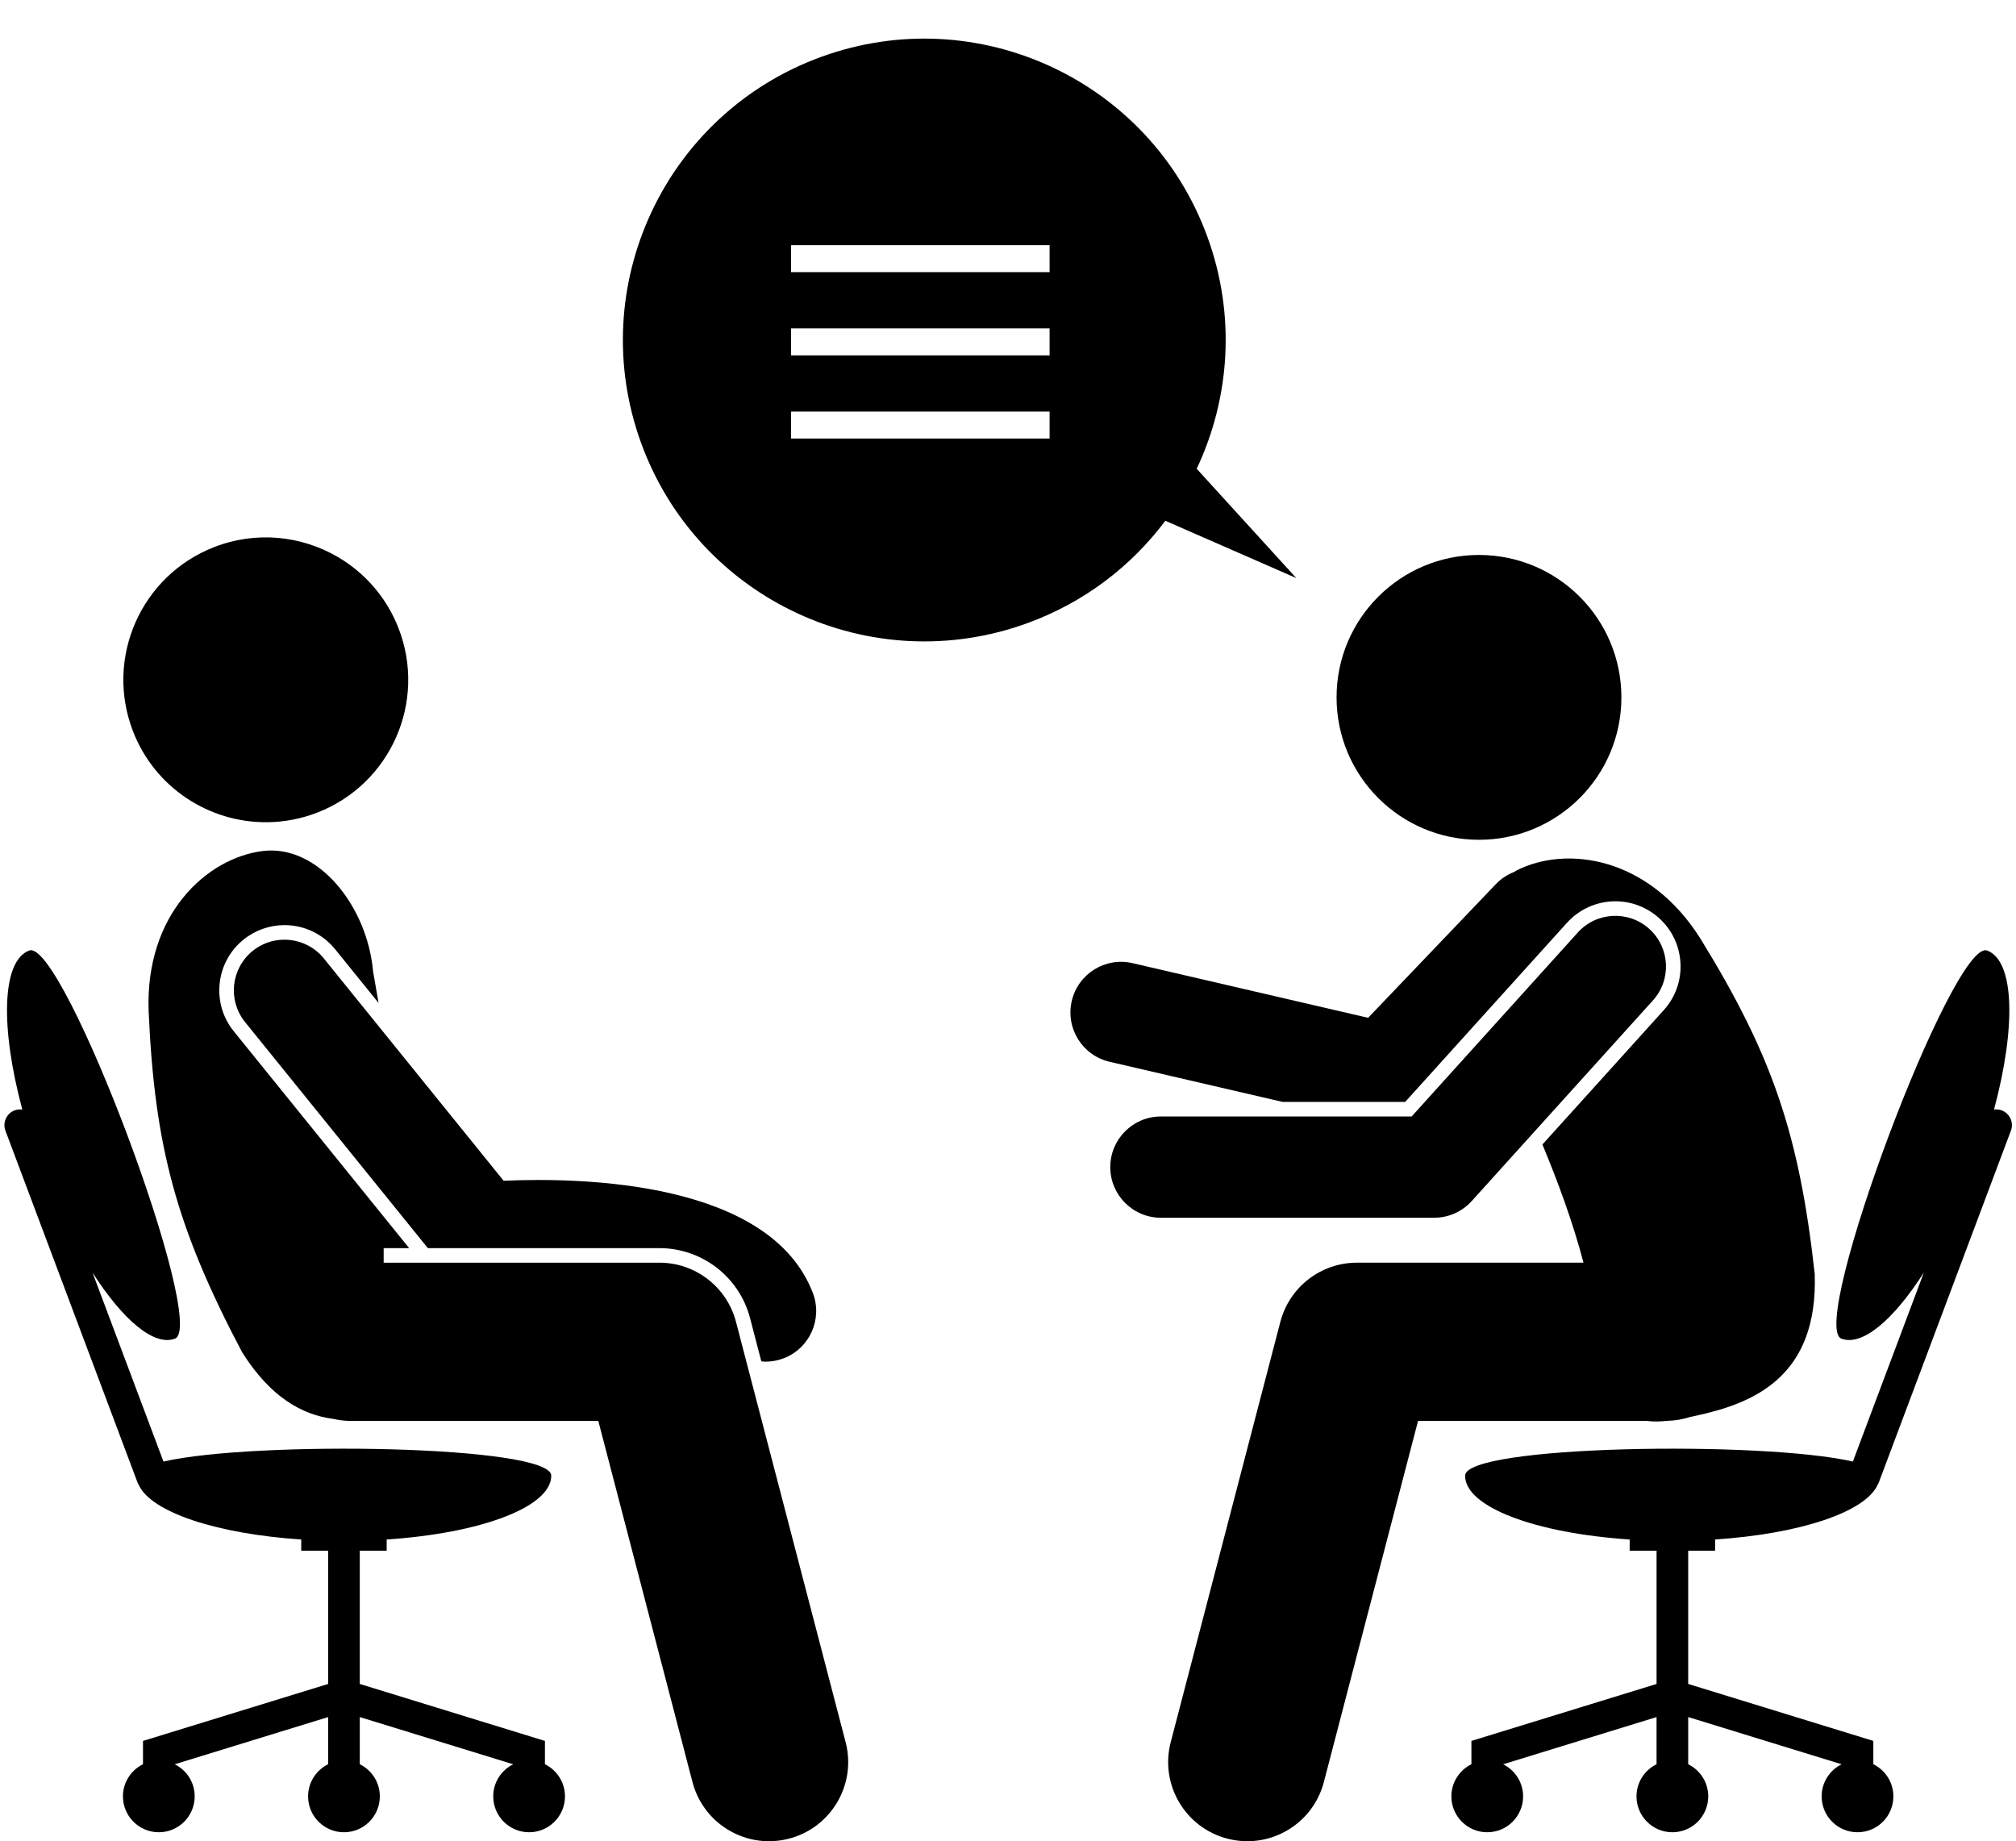 <?xml version="1.0" encoding="UTF-8"?><svg xmlns="http://www.w3.org/2000/svg" xmlns:xlink="http://www.w3.org/1999/xlink" height="290.9" preserveAspectRatio="xMidYMid meet" version="1.0" viewBox="-0.7 -6.1 318.5 290.9" width="318.5" zoomAndPan="magnify"><g id="change1_1"><path d="M56.142,272.626v-7.451l24.237,7.458c-1.867,0.927-3.154,2.847-3.154,5.073c0,3.13,2.537,5.667,5.667,5.667 c3.13,0,5.667-2.537,5.667-5.667c0-2.231-1.293-4.155-3.167-5.08v-3.683l-29.25-9v-21.053h4.25v-1.77 c14.848-0.979,26-5.119,26-10.08c0-4.807-46.77-5.552-61.266-2.234l-11.211-29.856c4.78,7.458,9.706,11.687,13.024,10.441 c5.326-2-17.699-63.319-23.025-61.32c-4.341,1.63-4.586,12.128-1.086,25.124c-0.395-0.053-0.806-0.023-1.206,0.126 c-1.292,0.485-1.947,1.927-1.461,3.22l20.857,55.547c0.057,0.152,0.132,0.293,0.214,0.427c1.956,4.29,12.312,7.726,25.661,8.605 v1.77h4.25v21.053l-29.25,9v3.683c-1.874,0.924-3.167,2.849-3.167,5.08c0,3.13,2.537,5.667,5.667,5.667 c3.13,0,5.667-2.537,5.667-5.667c0-2.226-1.287-4.147-3.154-5.073l24.237-7.458v7.452c-1.874,0.924-3.167,2.849-3.167,5.08 c0,3.13,2.537,5.667,5.667,5.667c3.13,0,5.667-2.537,5.667-5.667C59.308,275.474,58.016,273.55,56.142,272.626z" fill="inherit"/><circle cx="232.958" cy="104.076" fill="inherit" r="22.5"/><path d="M262.666,218.376c1.273-0.024,2.498-0.236,3.65-0.614c0.296-0.061,0.595-0.125,0.902-0.191 c8.957-1.939,19.342-6.022,18.783-22.415c-2.457-22.229-6.825-34.699-17.977-52.835c-8.188-13.142-21.287-14.888-29.13-10.9 c-0.143,0.073-0.268,0.168-0.407,0.247c-1.048,0.411-2.028,1.043-2.857,1.911L215.446,154.7l-37.225-8.637 c-4.304-0.999-8.603,1.682-9.601,5.985s1.681,8.603,5.985,9.601l27.324,6.339h19.37l25.562-28.301 c1.949-2.158,4.735-3.396,7.646-3.396c2.555,0,5.005,0.943,6.902,2.656c2.041,1.844,3.242,4.373,3.382,7.12 c0.141,2.748-0.799,5.386-2.643,7.427l-19.167,21.221c2.477,5.962,4.815,12.29,6.489,18.672h-35.795 c-5.688,0-10.66,3.841-12.095,9.345l-17.319,66.4c-1.743,6.681,2.26,13.508,8.94,15.251c1.058,0.275,2.119,0.407,3.163,0.407 c5.551,0,10.621-3.726,12.087-9.348l14.882-57.056h36.192C260.474,218.52,261.517,218.5,262.666,218.376z" fill="inherit"/><path d="M315.533,169.32c-0.399-0.15-0.811-0.179-1.206-0.126c3.5-12.996,3.255-23.494-1.086-25.124 c-5.326-2-28.351,59.32-23.025,61.32c3.317,1.246,8.243-2.983,13.023-10.44l-11.21,29.855c-14.496-3.317-61.266-2.573-61.266,2.234 c0,4.961,11.152,9.102,26,10.08v1.77h4.25v21.053l-29.25,9v3.683c-1.874,0.924-3.167,2.849-3.167,5.08 c0,3.13,2.537,5.667,5.667,5.667c3.13,0,5.667-2.537,5.667-5.667c0-2.226-1.287-4.147-3.154-5.073l24.237-7.458v7.452 c-1.874,0.924-3.167,2.849-3.167,5.08c0,3.13,2.537,5.667,5.667,5.667c3.13,0,5.667-2.537,5.667-5.667 c0-2.231-1.293-4.155-3.167-5.08v-7.452l24.237,7.458c-1.867,0.927-3.154,2.847-3.154,5.073c0,3.13,2.537,5.667,5.667,5.667 c3.13,0,5.667-2.537,5.667-5.667c0-2.231-1.293-4.155-3.167-5.08v-3.683l-29.25-9v-21.053h4.25v-1.77 c13.348-0.88,23.703-4.315,25.66-8.604c0.082-0.134,0.157-0.275,0.214-0.428l20.857-55.547 C317.481,171.247,316.826,169.806,315.533,169.32z" fill="inherit"/><path d="M259.866,140.654c-3.279-2.961-8.339-2.703-11.299,0.575l-26.247,29.06h-39.612c-4.418,0-8,3.582-8,8s3.582,8,8,8h43.167 c2.263,0,4.42-0.958,5.937-2.638l28.629-31.697C263.402,148.675,263.145,143.616,259.866,140.654z" fill="inherit"/><path d="M41.447,123.802c2.656-0.018,5.353-0.505,7.977-1.521c11.588-4.492,17.338-17.525,12.847-29.111 c-1.907-4.919-5.356-8.781-9.577-11.259c-5.722-3.36-12.866-4.173-19.534-1.588c-11.586,4.491-17.338,17.525-12.847,29.111 C23.787,118.397,32.374,123.863,41.447,123.802z" fill="inherit"/><path d="M123.107,208.494c4.126-1.58,6.189-6.206,4.609-10.332c-6.757-17.646-36.35-18.275-48.85-17.717l-28.4-35.119 c-2.779-3.436-7.816-3.968-11.251-1.19c-3.436,2.778-3.969,7.816-1.19,11.251l28.872,35.702h36.583 c6.731,0,12.621,4.55,14.321,11.064l1.779,6.822c0.222,0.019,0.442,0.05,0.667,0.05 C121.199,209.025,122.166,208.854,123.107,208.494z" fill="inherit"/><path d="M108.704,275.443c1.467,5.623,6.536,9.348,12.087,9.348c1.045,0,2.106-0.132,3.164-0.408 c6.68-1.742,10.683-8.57,8.94-15.25l-17.319-66.4c-1.437-5.504-6.407-9.345-12.096-9.345H59.913v-2.3h4.026l-27.702-34.255 c-1.73-2.139-2.523-4.824-2.234-7.56c0.29-2.736,1.627-5.196,3.767-6.926c1.827-1.478,4.125-2.291,6.472-2.291 c3.127,0,6.048,1.394,8.014,3.824l6.85,8.47c-0.298-1.746-0.587-3.435-0.872-5.032c-0.922-10.317-8.728-20.067-17.455-18.965 c-8.729,1.1-18.592,9.897-17.994,25.369c0.947,21.27,4.329,34.041,14.769,53.82c4.438,7.052,9.431,9.885,14.384,10.522 c0.9,0.206,1.832,0.325,2.794,0.325h5.183h33.909L108.704,275.443z" fill="inherit"/><path d="M183.406,76.174l20.69,9.054l-15.736-17.27c5.245-11.098,6.227-24.204,1.69-36.647 C181.044,6.61,153.719-6.113,129.018,2.893c-24.701,9.006-37.424,36.331-28.418,61.032c9.006,24.701,36.331,37.424,61.032,28.417 C170.647,89.056,178.056,83.322,183.406,76.174z M165.121,63.181h-40.845v-4.255h40.845V63.181z M165.121,50.038h-40.845v-4.255 h40.845V50.038z M165.121,36.896h-40.845v-4.255h40.845V36.896z" fill="inherit"/></g></svg>
